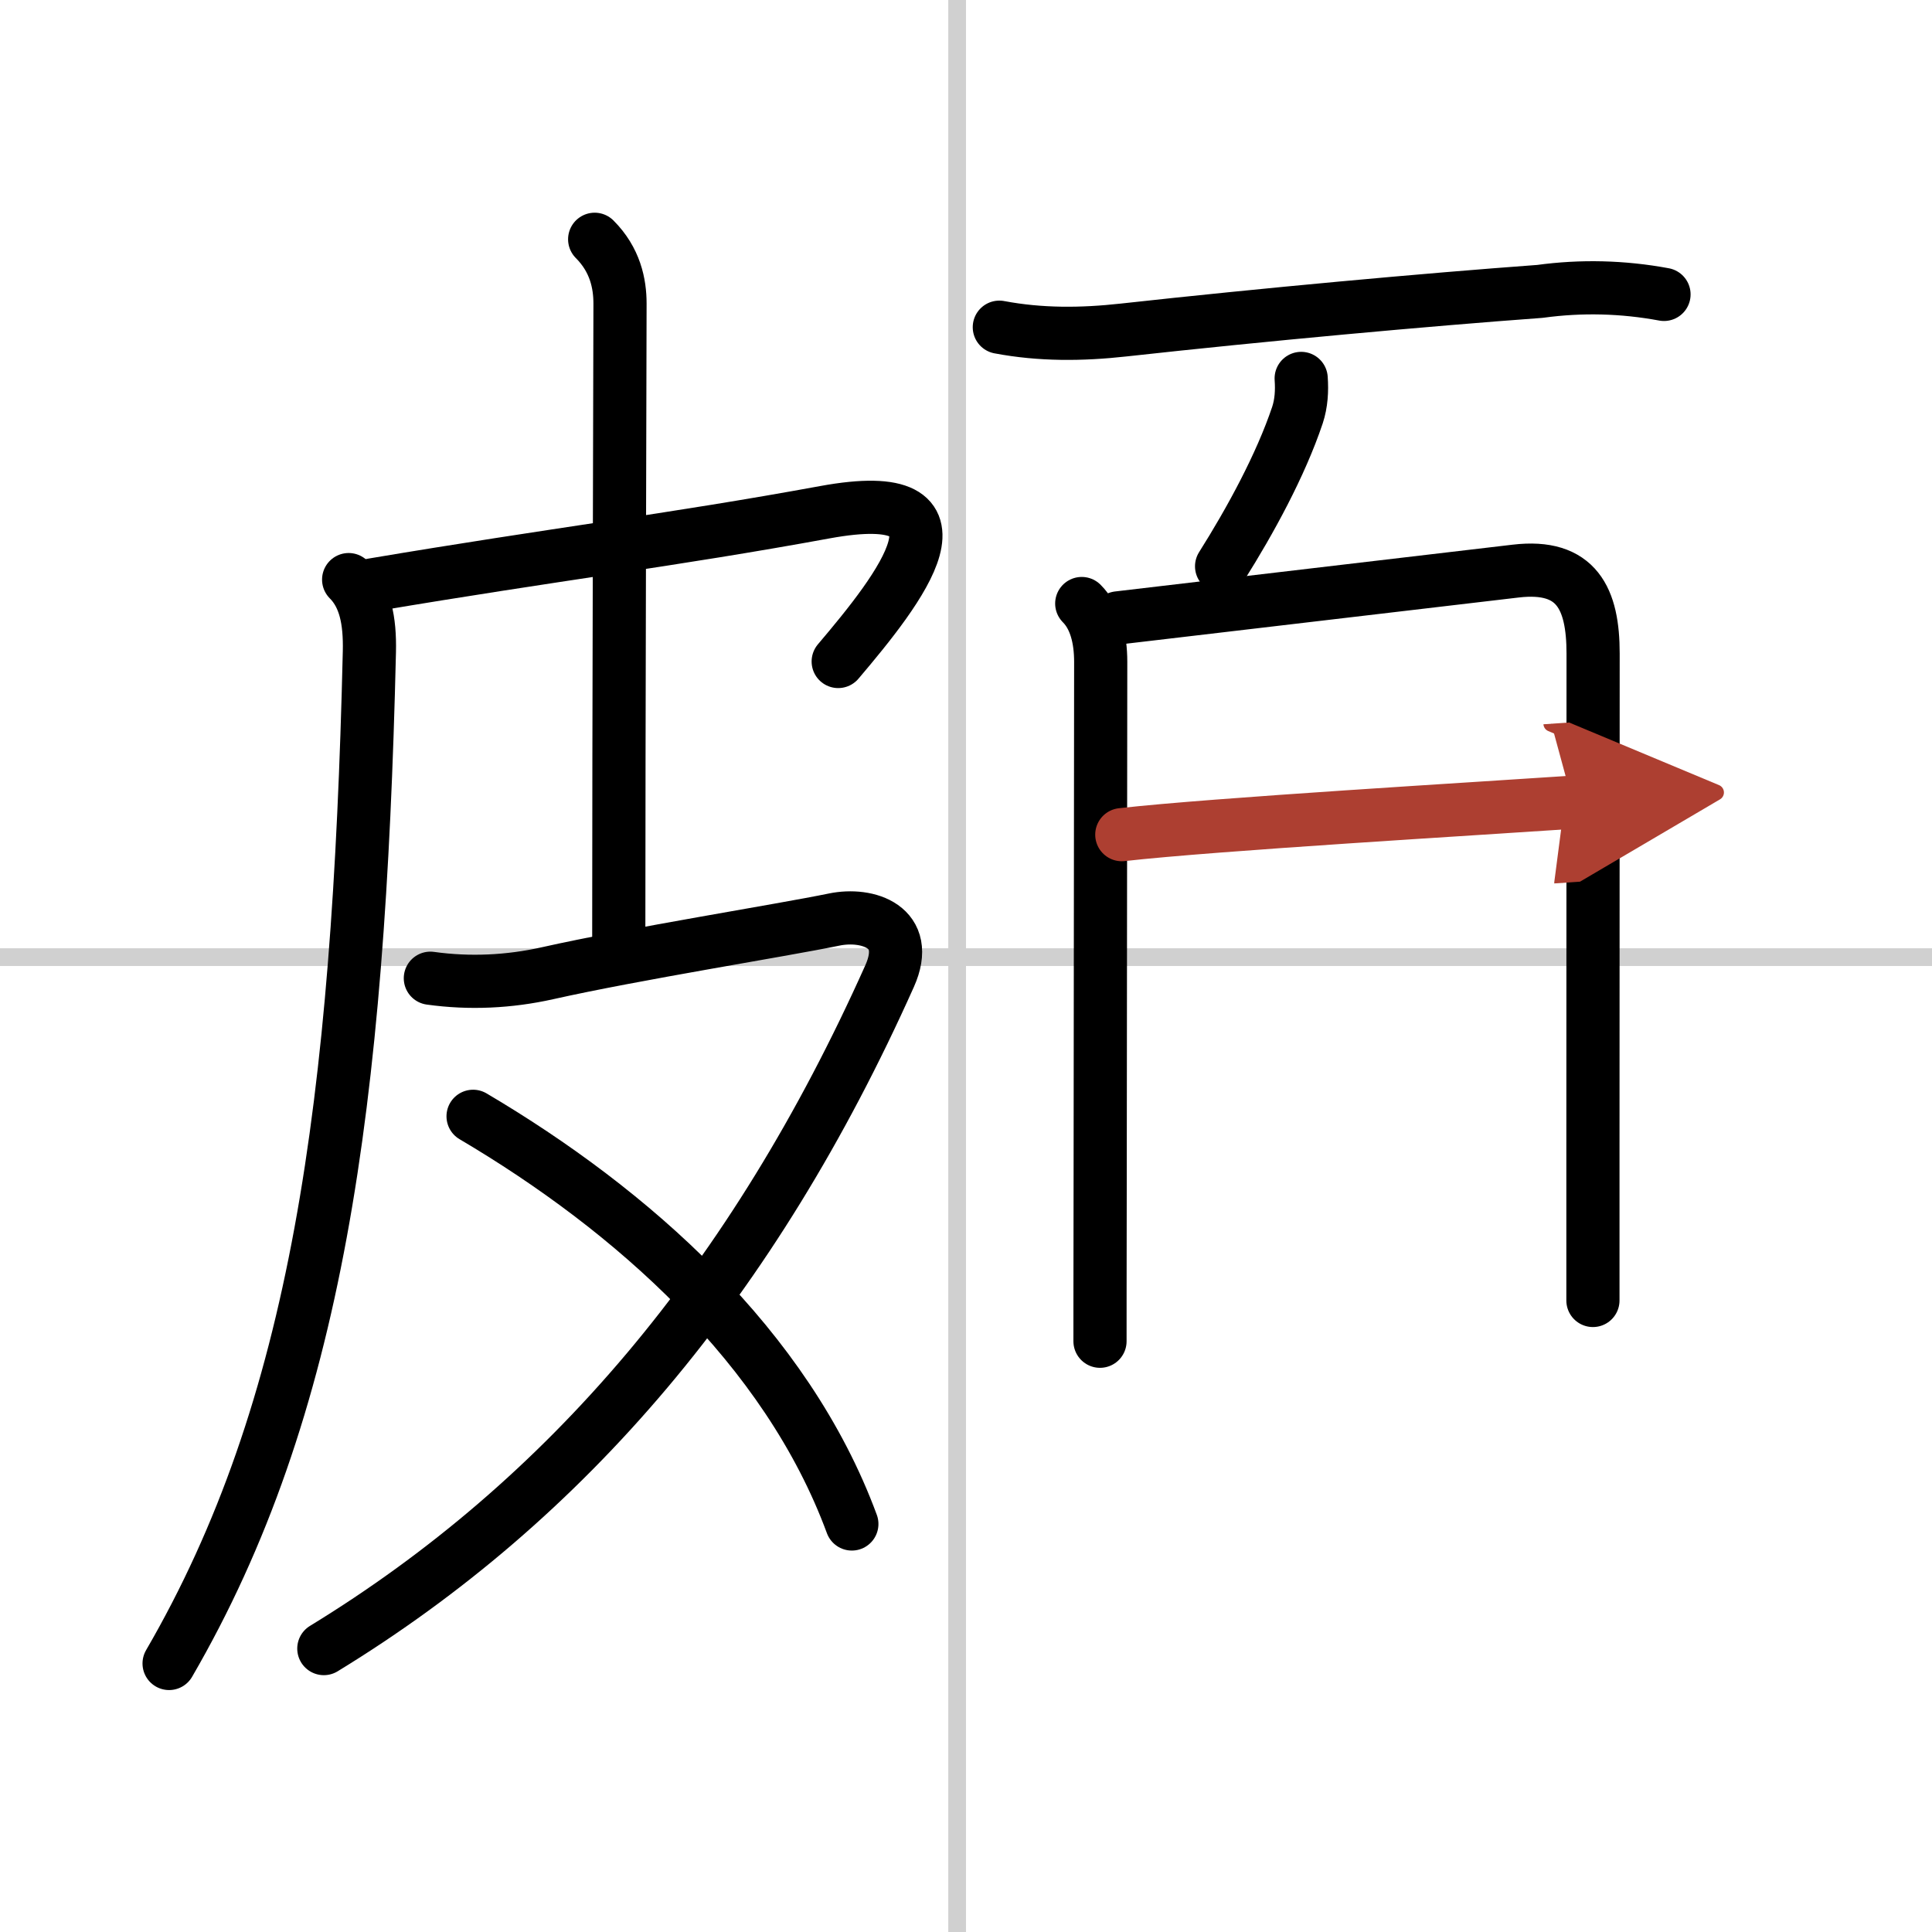 <svg width="400" height="400" viewBox="0 0 109 109" xmlns="http://www.w3.org/2000/svg"><defs><marker id="a" markerWidth="4" orient="auto" refX="1" refY="5" viewBox="0 0 10 10"><polyline points="0 0 10 5 0 10 1 5" fill="#ad3f31" stroke="#ad3f31"/></marker></defs><g fill="none" stroke="#000" stroke-linecap="round" stroke-linejoin="round" stroke-width="3"><rect width="100%" height="100%" fill="#fff" stroke="#fff"/><line x1="54" x2="54" y2="109" stroke="#d0d0d0" stroke-width="1"/><line x2="109" y1="54" y2="54" stroke="#d0d0d0" stroke-width="1"/><path d="m19.67 32.7c0.93 0.93 1.21 2.3 1.17 4.06-0.6 25.62-2.97 42.75-11.3 57.09"/><path d="m21 33c10.38-1.75 16.8-2.5 25.53-4.1 8.93-1.64 4.24 4.32 0.76 8.42"/><path d="m33.55 13.5c1.16 1.16 1.43 2.5 1.43 3.63 0 1.06-0.07 25.05-0.07 35.71"/><path d="M24.28,55.19c2.22,0.31,4.45,0.2,6.6-0.28c4.95-1.11,13.17-2.41,16.18-3.03c1.88-0.39,4.38,0.4,3.13,3.19C42.5,72.25,32,84.62,18.27,93.01"/><path d="m26.69 62.98c8.93 5.27 17.68 12.99 21.37 23"/><path d="m56.38 18.46c2.33 0.44 4.65 0.42 7 0.16 7.88-0.87 17.07-1.71 23.5-2.18 2.34-0.32 4.68-0.26 7 0.17"/><path d="m73.41 21.35c0.05 0.7 0.01 1.4-0.21 2.07-0.95 2.83-2.66 5.96-4.28 8.53"/><path d="m61.03 34.05c0.77 0.77 1.07 1.97 1.07 3.29 0 0.89-0.02 17.86-0.03 28.92-0.01 5.27-0.01 9.2-0.01 9.41"/><path d="m63.08 34.86c6.44-0.76 18.11-2.13 22.43-2.64 3.46-0.41 4.37 1.57 4.37 4.65 0 5.11-0.01 17.22-0.01 28.5v8"/><path d="m63.29 47.09c5.21-0.59 20.15-1.47 25.44-1.83" marker-end="url(#a)" stroke="#ad3f31"/></g></svg>
